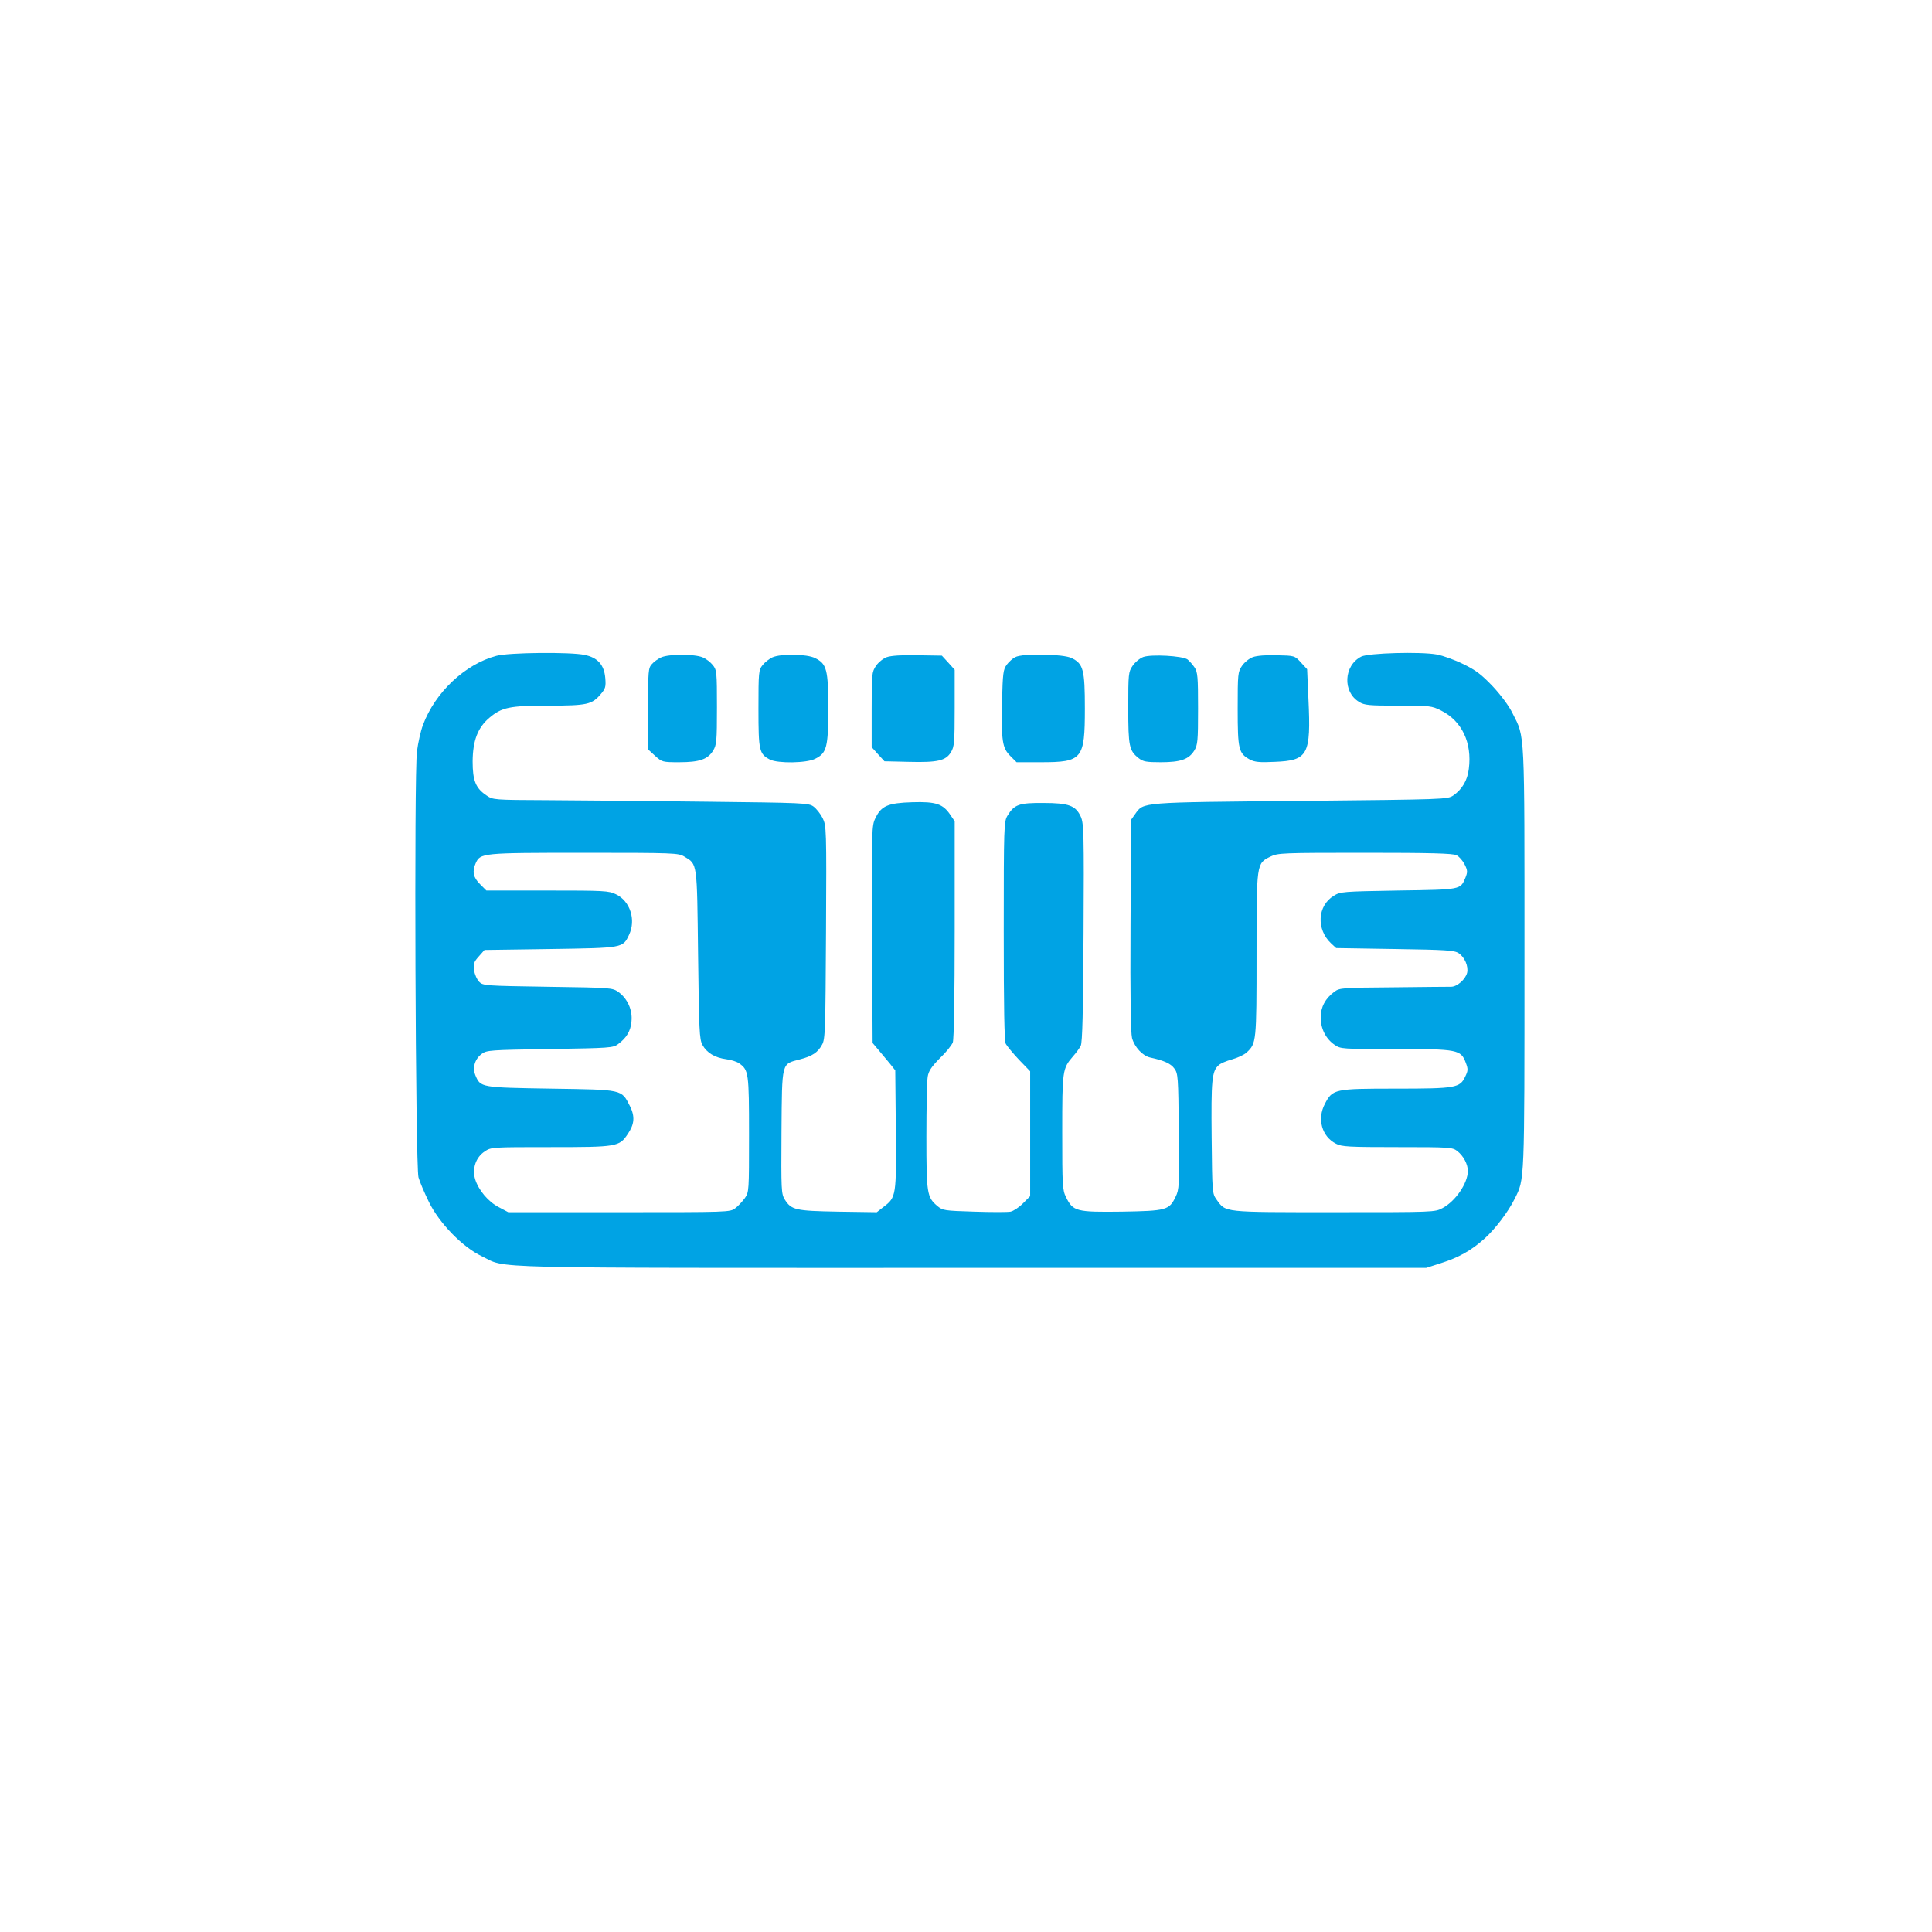 <?xml version="1.0" standalone="no"?>
<!DOCTYPE svg PUBLIC "-//W3C//DTD SVG 20010904//EN"
 "http://www.w3.org/TR/2001/REC-SVG-20010904/DTD/svg10.dtd">
<svg version="1.0" xmlns="http://www.w3.org/2000/svg"
 width="1024pt" height="1024pt" viewBox="0 0 1024 1024"
 preserveAspectRatio="xMidYMid meet">

<g transform="translate(0,1024) scale(0.1,-0.1)"
fill="#00a3e4" stroke="none">
<path d="M2631 6764 c-166 -44 -325 -194 -389 -366 -12 -31 -26 -94 -32 -140
-16 -123 -8 -2196 8 -2258 7 -25 32 -83 55 -130 55 -113 179 -240 280 -288
140 -67 -62 -62 2594 -62 l2412 0 78 25 c95 30 162 68 231 130 56 50 126 142
160 211 53 106 52 74 52 1276 0 1227 3 1166 -63 1297 -18 38 -62 97 -105 143
-60 63 -90 86 -156 118 -44 22 -108 45 -140 51 -87 16 -363 8 -401 -11 -93
-47 -100 -187 -12 -240 29 -18 51 -20 208 -20 168 0 177 -1 227 -26 110 -55
165 -170 147 -309 -7 -61 -36 -109 -82 -141 -32 -21 -37 -21 -810 -29 -854 -8
-831 -6 -876 -69 l-22 -31 -3 -558 c-2 -386 1 -570 8 -599 14 -49 56 -94 96
-103 74 -16 109 -32 128 -58 20 -27 21 -42 24 -333 3 -290 2 -308 -17 -347
-34 -71 -48 -75 -286 -79 -240 -3 -258 1 -295 77 -19 38 -20 63 -20 343 0 329
1 338 57 403 17 19 35 44 41 56 9 15 13 191 15 598 3 527 1 580 -14 615 -27
60 -63 74 -199 74 -129 1 -154 -8 -190 -67 -19 -31 -20 -55 -20 -610 0 -412 3
-585 11 -600 7 -12 38 -50 70 -84 l59 -61 0 -331 0 -331 -39 -39 c-21 -21 -50
-40 -65 -43 -14 -3 -101 -3 -192 0 -160 5 -167 6 -196 30 -55 47 -58 65 -58
369 0 153 3 296 7 317 5 30 20 52 64 97 33 31 63 69 69 84 6 17 10 237 10 599
l0 573 -23 34 c-39 58 -76 71 -202 67 -129 -4 -164 -19 -195 -84 -20 -40 -20
-59 -18 -617 l3 -575 33 -39 c17 -21 44 -53 60 -72 l27 -34 3 -313 c3 -351 2
-360 -64 -410 l-37 -29 -205 3 c-227 4 -248 9 -283 65 -18 30 -19 48 -17 359
3 375 -1 357 97 383 66 17 96 37 118 78 17 29 18 78 21 596 3 550 2 564 -18
605 -11 22 -33 50 -48 61 -26 19 -48 20 -582 26 -305 4 -681 7 -836 8 -274 1
-282 2 -314 24 -59 39 -75 79 -75 182 1 110 27 178 88 230 66 56 107 65 314
65 205 0 231 6 277 61 25 29 28 39 24 86 -6 69 -40 108 -110 122 -74 16 -402
13 -467 -5z m996 -1064 c70 -42 67 -26 73 -520 5 -404 7 -448 23 -478 23 -42
66 -68 126 -76 25 -3 57 -13 69 -22 50 -35 52 -51 52 -377 0 -299 0 -305 -22
-337 -13 -18 -36 -43 -51 -54 -28 -21 -35 -21 -616 -21 l-587 0 -49 26 c-57
29 -109 91 -127 150 -16 56 4 115 51 146 34 23 38 23 350 23 352 0 363 2 408
69 36 53 39 93 12 148 -46 90 -34 87 -418 93 -372 6 -374 6 -401 70 -17 41 -4
86 33 114 27 20 43 21 362 26 317 5 335 6 361 26 45 33 67 70 71 121 6 60 -21
120 -69 155 -33 23 -37 23 -375 28 -331 5 -343 6 -363 26 -12 12 -24 39 -27
61 -5 35 -1 45 25 74 l30 34 349 5 c387 6 384 5 417 75 38 79 6 179 -69 215
-39 19 -62 20 -364 20 l-323 0 -34 34 c-36 36 -42 67 -23 110 25 55 30 56 574
56 478 0 501 -1 532 -20z m4093 7 c14 -7 33 -29 43 -49 16 -32 16 -40 4 -70
-27 -64 -20 -63 -356 -68 -296 -5 -307 -6 -342 -28 -87 -53 -93 -178 -14 -252
l27 -25 312 -5 c269 -4 315 -7 337 -22 32 -21 53 -70 45 -104 -9 -35 -53 -74
-85 -74 -14 0 -153 -1 -308 -3 -268 -2 -283 -3 -310 -23 -49 -36 -73 -82 -73
-137 0 -59 27 -113 74 -145 32 -22 39 -22 322 -22 330 0 347 -3 373 -73 13
-34 12 -42 -3 -73 -28 -60 -49 -64 -368 -64 -325 0 -335 -2 -376 -81 -42 -80
-16 -173 59 -211 30 -16 68 -18 325 -18 280 0 292 -1 318 -21 33 -26 56 -70
56 -106 -1 -65 -65 -159 -134 -196 -41 -22 -43 -22 -576 -22 -594 0 -572 -2
-622 67 -23 32 -23 38 -26 328 -3 305 1 352 37 384 10 10 42 23 71 31 29 8 64
24 78 37 51 48 52 55 52 517 0 488 -1 484 74 521 39 19 60 20 501 20 346 0
466 -3 485 -13z"/>
<path d="M3505 6756 c-16 -7 -39 -23 -50 -36 -19 -21 -20 -36 -20 -237 l0
-215 37 -34 c37 -33 39 -34 128 -34 107 0 151 15 180 62 18 30 20 50 20 229 0
186 -1 198 -22 224 -12 15 -36 34 -54 41 -42 18 -179 18 -219 0z"/>
<path d="M4094 6756 c-17 -8 -40 -26 -52 -41 -21 -26 -22 -38 -22 -232 0 -223
4 -239 61 -269 42 -21 194 -19 239 4 62 30 70 62 70 267 0 205 -8 237 -70 267
-43 22 -180 24 -226 4z"/>
<path d="M4700 6757 c-19 -7 -44 -27 -57 -46 -22 -33 -23 -42 -23 -233 l0
-198 34 -38 34 -37 129 -3 c152 -4 196 6 223 51 18 29 20 51 20 235 l0 202
-34 38 -34 37 -129 2 c-82 2 -140 -2 -163 -10z"/>
<path d="M5381 6757 c-13 -6 -34 -25 -45 -40 -19 -26 -21 -45 -25 -193 -4
-212 1 -248 44 -291 l33 -33 129 0 c220 0 233 16 233 285 0 205 -8 237 -70
267 -43 22 -260 26 -299 5z"/>
<path d="M6060 6758 c-19 -7 -44 -28 -57 -47 -22 -32 -23 -43 -23 -223 0 -205
5 -227 56 -267 23 -18 41 -21 116 -21 105 0 149 15 178 62 18 30 20 50 20 223
0 168 -2 193 -19 218 -10 15 -27 34 -37 42 -28 19 -190 28 -234 13z"/>
<path d="M6640 6757 c-19 -7 -44 -27 -57 -46 -22 -32 -23 -42 -23 -228 0 -216
5 -236 65 -269 25 -13 51 -16 131 -12 177 7 193 36 179 333 l-7 158 -33 36
c-33 36 -34 36 -127 38 -55 2 -107 -2 -128 -10z"/>
</g>
</svg>
